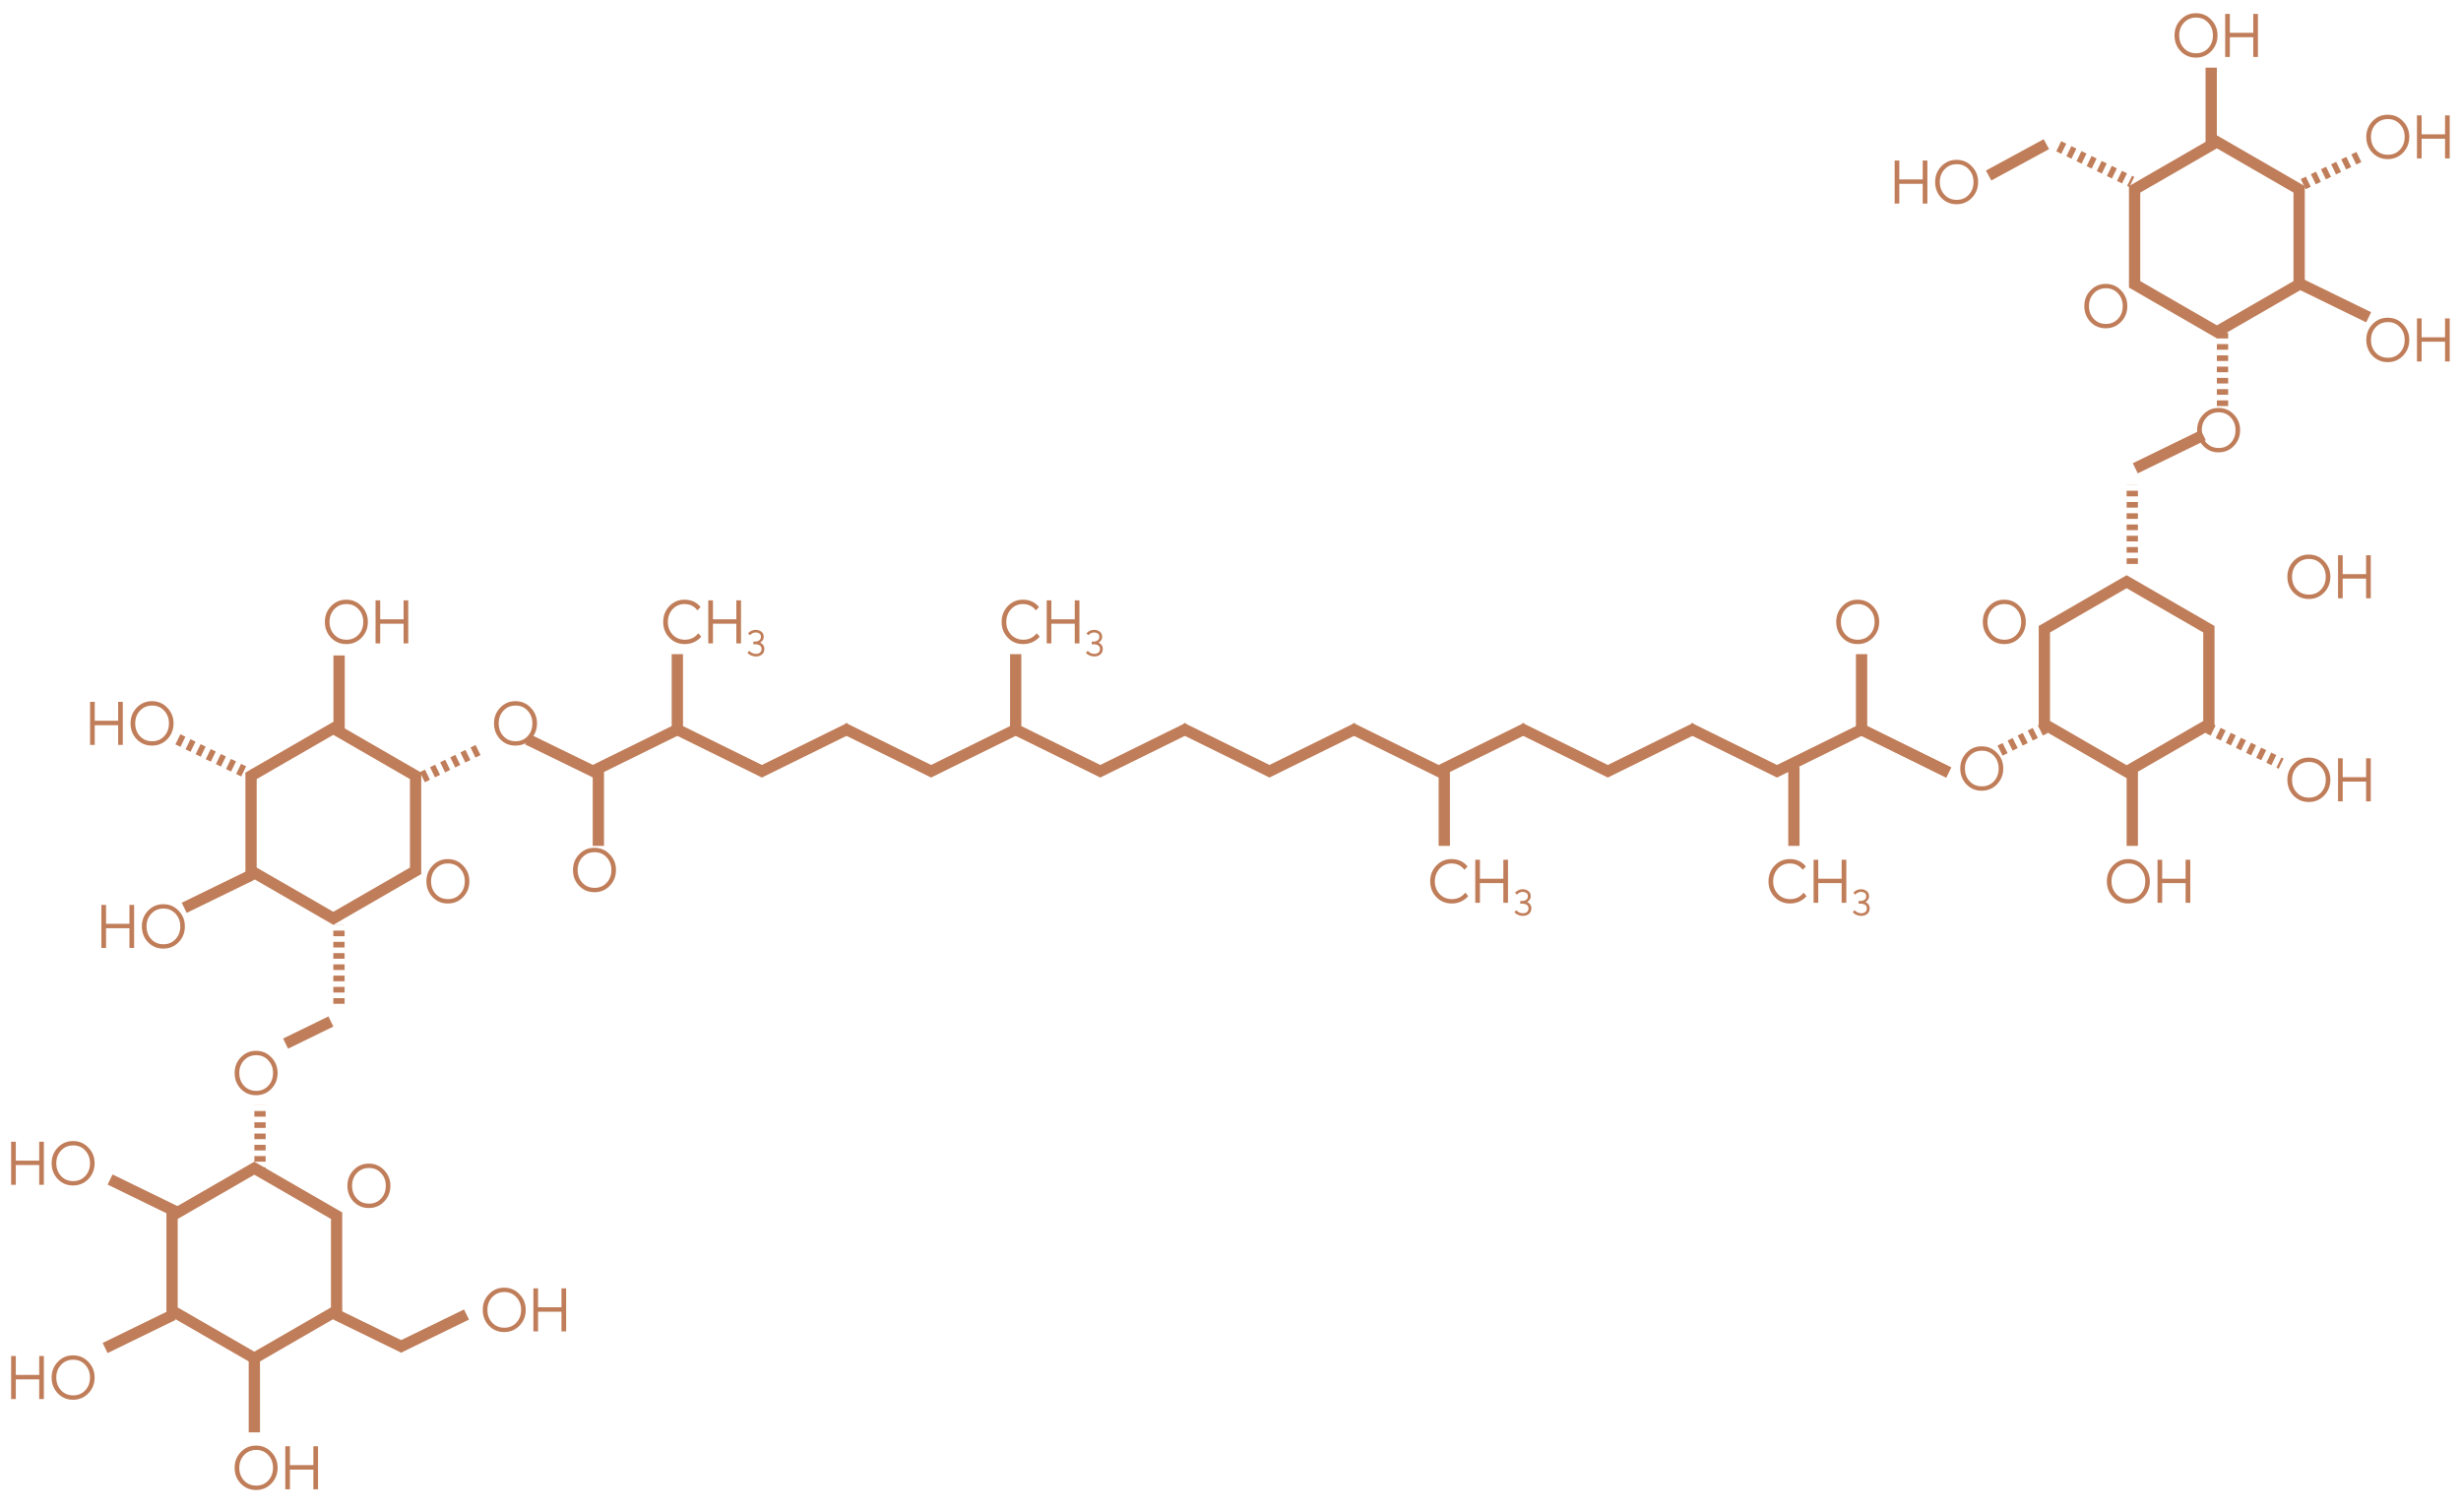 <svg width="389" height="239" viewBox="0 0 389 239" fill="none" xmlns="http://www.w3.org/2000/svg">
<path d="M40.203 213.934L40.203 226.413" stroke="#C07D59" stroke-width="1.783"/>
<path d="M27.197 192.164L40.201 184.656L53.205 192.164V207.179L40.201 214.687L27.197 207.179V192.164Z" stroke="#C07D59" stroke-width="1.783"/>
<path d="M39.682 122.635L52.686 115.127L65.69 122.635V137.651L52.686 145.158L39.682 137.651V122.635Z" stroke="#C07D59" stroke-width="1.783"/>
<path d="M323.143 99.459L336.147 91.951L349.151 99.459V114.475L336.147 121.983L323.143 114.475V99.459Z" stroke="#C07D59" stroke-width="1.783"/>
<path d="M337.408 29.93L350.412 22.422L363.416 29.93V44.946L350.412 52.454L337.408 44.946V29.93Z" stroke="#C07D59" stroke-width="1.783"/>
<line x1="17.399" y1="186.444" x2="28.148" y2="191.687" stroke="#C07D59" stroke-width="1.783"/>
<line x1="53.601" y1="115.568" x2="53.601" y2="103.609" stroke="#C07D59" stroke-width="1.783"/>
<line x1="53.078" y1="207.785" x2="63.827" y2="213.027" stroke="#C07D59" stroke-width="1.783"/>
<line x1="83.383" y1="116.863" x2="94.132" y2="122.105" stroke="#C07D59" stroke-width="1.783"/>
<line x1="62.992" y1="213.026" x2="73.741" y2="207.784" stroke="#C07D59" stroke-width="1.783"/>
<line x1="93.294" y1="122.106" x2="107.556" y2="115.081" stroke="#C07D59" stroke-width="1.783"/>
<line x1="120.036" y1="122.106" x2="134.298" y2="115.081" stroke="#C07D59" stroke-width="1.783"/>
<line x1="146.778" y1="122.106" x2="161.04" y2="115.081" stroke="#C07D59" stroke-width="1.783"/>
<line x1="173.52" y1="122.106" x2="187.782" y2="115.081" stroke="#C07D59" stroke-width="1.783"/>
<line x1="200.262" y1="122.106" x2="214.525" y2="115.081" stroke="#C07D59" stroke-width="1.783"/>
<line x1="227.005" y1="122.106" x2="241.267" y2="115.081" stroke="#C07D59" stroke-width="1.783"/>
<line x1="253.747" y1="122.106" x2="268.009" y2="115.081" stroke="#C07D59" stroke-width="1.783"/>
<line x1="280.489" y1="122.106" x2="294.751" y2="115.081" stroke="#C07D59" stroke-width="1.783"/>
<line x1="337.515" y1="74.023" x2="348.264" y2="68.78" stroke="#C07D59" stroke-width="1.783"/>
<line x1="316.14" y1="118.649" x2="323.272" y2="115.083" stroke="#C07D59" stroke-width="1.783" stroke-dasharray="0.89 0.89"/>
<line x1="364.062" y1="29.11" x2="373.406" y2="24.553" stroke="#C07D59" stroke-width="1.783" stroke-dasharray="0.89 0.89"/>
<line x1="66.766" y1="122.851" x2="76.109" y2="118.294" stroke="#C07D59" stroke-width="1.783" stroke-dasharray="0.89 0.89"/>
<line x1="325.414" y1="23.123" x2="336.969" y2="28.758" stroke="#C07D59" stroke-width="1.783" stroke-dasharray="0.89 0.89"/>
<line x1="349.016" y1="115.08" x2="360.571" y2="120.715" stroke="#C07D59" stroke-width="1.783" stroke-dasharray="0.89 0.89"/>
<line x1="28.117" y1="116.863" x2="39.672" y2="122.499" stroke="#C07D59" stroke-width="1.783" stroke-dasharray="0.89 0.89"/>
<line x1="337.038" y1="89.139" x2="337.038" y2="76.66" stroke="#C07D59" stroke-width="1.783" stroke-dasharray="0.89 0.89"/>
<line x1="351.304" y1="64.18" x2="351.304" y2="51.7" stroke="#C07D59" stroke-width="1.783" stroke-dasharray="0.89 0.89"/>
<line x1="53.577" y1="158.668" x2="53.577" y2="146.188" stroke="#C07D59" stroke-width="1.783" stroke-dasharray="0.89 0.89"/>
<line x1="41.101" y1="185.409" x2="41.101" y2="174.712" stroke="#C07D59" stroke-width="1.783" stroke-dasharray="0.89 0.89"/>
<line x1="106.566" y1="115.081" x2="120.828" y2="122.106" stroke="#C07D59" stroke-width="1.783"/>
<line x1="160.05" y1="115.081" x2="174.313" y2="122.106" stroke="#C07D59" stroke-width="1.783"/>
<line x1="133.308" y1="115.081" x2="147.571" y2="122.106" stroke="#C07D59" stroke-width="1.783"/>
<line x1="213.527" y1="115.081" x2="227.789" y2="122.106" stroke="#C07D59" stroke-width="1.783"/>
<line x1="186.792" y1="115.081" x2="201.055" y2="122.106" stroke="#C07D59" stroke-width="1.783"/>
<line x1="267.011" y1="115.081" x2="281.274" y2="122.106" stroke="#C07D59" stroke-width="1.783"/>
<line x1="240.269" y1="115.081" x2="254.532" y2="122.106" stroke="#C07D59" stroke-width="1.783"/>
<line x1="293.753" y1="115.081" x2="308.016" y2="122.106" stroke="#C07D59" stroke-width="1.783"/>
<line x1="293.753" y1="115.081" x2="308.016" y2="122.106" stroke="#C07D59" stroke-width="1.783"/>
<line x1="16.617" y1="213.08" x2="27.366" y2="207.838" stroke="#C07D59" stroke-width="1.783"/>
<line x1="29.117" y1="143.498" x2="39.866" y2="138.256" stroke="#C07D59" stroke-width="1.783"/>
<path d="M6.934 187.278H6.197V184.162H2.499V187.278H1.761V180.474H2.499V183.463H6.197V180.474H6.934V187.278ZM8.161 183.871C8.161 182.894 8.484 182.069 9.131 181.396C9.778 180.71 10.581 180.367 11.539 180.367C12.509 180.367 13.318 180.71 13.965 181.396C14.625 182.075 14.955 182.9 14.955 183.871C14.955 184.848 14.628 185.68 13.975 186.365C13.321 187.045 12.509 187.385 11.539 187.385C10.581 187.385 9.775 187.045 9.122 186.365C8.481 185.686 8.161 184.855 8.161 183.871ZM8.898 183.871C8.898 184.68 9.148 185.353 9.646 185.89C10.144 186.427 10.788 186.695 11.577 186.695C12.347 186.695 12.982 186.427 13.48 185.89C13.978 185.353 14.227 184.68 14.227 183.871C14.227 183.075 13.978 182.409 13.48 181.871C12.988 181.328 12.354 181.056 11.577 181.056C10.794 181.056 10.151 181.328 9.646 181.871C9.148 182.409 8.898 183.075 8.898 183.871Z" fill="#C07D59"/>
<path d="M19.411 117.749H18.673V114.633H14.975V117.749H14.237V110.945H14.975V113.934H18.673V110.945H19.411V117.749ZM20.637 114.342C20.637 113.365 20.961 112.54 21.608 111.867C22.255 111.181 23.057 110.838 24.015 110.838C24.986 110.838 25.795 111.181 26.442 111.867C27.102 112.546 27.432 113.371 27.432 114.342C27.432 115.319 27.105 116.151 26.451 116.837C25.798 117.516 24.986 117.856 24.015 117.856C23.057 117.856 22.252 117.516 21.598 116.837C20.958 116.157 20.637 115.326 20.637 114.342ZM21.375 114.342C21.375 115.151 21.624 115.824 22.122 116.361C22.621 116.898 23.265 117.167 24.054 117.167C24.824 117.167 25.458 116.898 25.956 116.361C26.455 115.824 26.704 115.151 26.704 114.342C26.704 113.546 26.455 112.88 25.956 112.343C25.465 111.799 24.831 111.527 24.054 111.527C23.271 111.527 22.627 111.799 22.122 112.343C21.624 112.88 21.375 113.546 21.375 114.342Z" fill="#C07D59"/>
<path d="M304.653 32.176H303.915V29.06H300.217V32.176H299.48V25.372H300.217V28.361H303.915V25.372H304.653V32.176ZM305.88 28.769C305.88 27.792 306.203 26.967 306.85 26.294C307.497 25.608 308.3 25.265 309.257 25.265C310.228 25.265 311.037 25.608 311.684 26.294C312.344 26.973 312.674 27.798 312.674 28.769C312.674 29.746 312.347 30.578 311.694 31.263C311.04 31.943 310.228 32.283 309.257 32.283C308.3 32.283 307.494 31.943 306.84 31.263C306.2 30.584 305.88 29.753 305.88 28.769ZM306.617 28.769C306.617 29.578 306.866 30.251 307.365 30.788C307.863 31.325 308.507 31.593 309.296 31.593C310.066 31.593 310.7 31.325 311.199 30.788C311.697 30.251 311.946 29.578 311.946 28.769C311.946 27.973 311.697 27.306 311.199 26.769C310.707 26.226 310.073 25.954 309.296 25.954C308.513 25.954 307.869 26.226 307.365 26.769C306.866 27.306 306.617 27.973 306.617 28.769Z" fill="#C07D59"/>
<path d="M6.934 221.151H6.197V218.036H2.499V221.151H1.761V214.347H2.499V217.337H6.197V214.347H6.934V221.151ZM8.161 217.744C8.161 216.767 8.484 215.942 9.131 215.269C9.778 214.583 10.581 214.241 11.539 214.241C12.509 214.241 13.318 214.583 13.965 215.269C14.625 215.949 14.955 216.774 14.955 217.744C14.955 218.722 14.628 219.553 13.975 220.239C13.321 220.918 12.509 221.258 11.539 221.258C10.581 221.258 9.775 220.918 9.122 220.239C8.481 219.56 8.161 218.728 8.161 217.744ZM8.898 217.744C8.898 218.553 9.148 219.226 9.646 219.763C10.144 220.3 10.788 220.569 11.577 220.569C12.347 220.569 12.982 220.3 13.48 219.763C13.978 219.226 14.227 218.553 14.227 217.744C14.227 216.949 13.978 216.282 13.48 215.745C12.988 215.201 12.354 214.93 11.577 214.93C10.794 214.93 10.151 215.201 9.646 215.745C9.148 216.282 8.898 216.949 8.898 217.744Z" fill="#C07D59"/>
<path d="M21.2 149.839H20.462V146.724H16.764V149.839H16.026V143.035H16.764V146.025H20.462V143.035H21.2V149.839ZM22.426 146.432C22.426 145.455 22.75 144.63 23.397 143.957C24.044 143.271 24.846 142.928 25.804 142.928C26.775 142.928 27.584 143.271 28.231 143.957C28.891 144.637 29.221 145.462 29.221 146.432C29.221 147.41 28.894 148.241 28.241 148.927C27.587 149.606 26.775 149.946 25.804 149.946C24.846 149.946 24.041 149.606 23.387 148.927C22.747 148.248 22.426 147.416 22.426 146.432ZM23.164 146.432C23.164 147.241 23.413 147.914 23.912 148.451C24.41 148.988 25.054 149.257 25.843 149.257C26.613 149.257 27.247 148.988 27.745 148.451C28.244 147.914 28.493 147.241 28.493 146.432C28.493 145.637 28.244 144.97 27.745 144.433C27.254 143.889 26.619 143.618 25.843 143.618C25.06 143.618 24.416 143.889 23.912 144.433C23.413 144.97 23.164 145.637 23.164 146.432Z" fill="#C07D59"/>
<path d="M76.306 207.048C76.306 206.071 76.629 205.246 77.276 204.573C77.924 203.887 78.726 203.544 79.684 203.544C80.654 203.544 81.463 203.887 82.11 204.573C82.77 205.252 83.1 206.077 83.1 207.048C83.1 208.025 82.773 208.856 82.12 209.542C81.466 210.222 80.654 210.561 79.684 210.561C78.726 210.561 77.92 210.222 77.267 209.542C76.626 208.863 76.306 208.031 76.306 207.048ZM77.043 207.048C77.043 207.857 77.293 208.53 77.791 209.067C78.289 209.604 78.933 209.872 79.722 209.872C80.493 209.872 81.127 209.604 81.625 209.067C82.123 208.53 82.372 207.857 82.372 207.048C82.372 206.252 82.123 205.585 81.625 205.048C81.133 204.505 80.499 204.233 79.722 204.233C78.939 204.233 78.296 204.505 77.791 205.048C77.293 205.585 77.043 206.252 77.043 207.048ZM89.487 210.455H88.749V207.339H85.051V210.455H84.314V203.65H85.051V206.64H88.749V203.65H89.487V210.455Z" fill="#C07D59"/>
<path d="M343.72 5.593C343.72 4.616 344.043 3.791 344.691 3.118C345.338 2.432 346.14 2.089 347.098 2.089C348.068 2.089 348.877 2.432 349.524 3.118C350.184 3.797 350.514 4.622 350.514 5.593C350.514 6.57 350.188 7.402 349.534 8.088C348.88 8.767 348.068 9.107 347.098 9.107C346.14 9.107 345.334 8.767 344.681 8.088C344.04 7.408 343.72 6.577 343.72 5.593ZM344.458 5.593C344.458 6.402 344.707 7.075 345.205 7.612C345.703 8.149 346.347 8.418 347.137 8.418C347.907 8.418 348.541 8.149 349.039 7.612C349.537 7.075 349.786 6.402 349.786 5.593C349.786 4.797 349.537 4.131 349.039 3.594C348.547 3.05 347.913 2.778 347.137 2.778C346.354 2.778 345.71 3.05 345.205 3.594C344.707 4.131 344.458 4.797 344.458 5.593ZM356.901 9H356.164V5.884H352.465V9H351.728V2.196H352.465V5.185H356.164V2.196H356.901V9Z" fill="#C07D59"/>
<path d="M374.032 21.638C374.032 20.661 374.356 19.836 375.003 19.163C375.65 18.477 376.453 18.134 377.41 18.134C378.381 18.134 379.19 18.477 379.837 19.163C380.497 19.842 380.827 20.667 380.827 21.638C380.827 22.615 380.5 23.447 379.846 24.133C379.193 24.812 378.381 25.152 377.41 25.152C376.453 25.152 375.647 24.812 374.993 24.133C374.353 23.453 374.032 22.622 374.032 21.638ZM374.77 21.638C374.77 22.447 375.019 23.12 375.517 23.657C376.016 24.194 376.66 24.462 377.449 24.462C378.219 24.462 378.853 24.194 379.351 23.657C379.85 23.12 380.099 22.447 380.099 21.638C380.099 20.842 379.85 20.176 379.351 19.639C378.86 19.095 378.226 18.823 377.449 18.823C376.666 18.823 376.022 19.095 375.517 19.639C375.019 20.176 374.77 20.842 374.77 21.638ZM387.214 25.045H386.476V21.929H382.778V25.045H382.04V18.241H382.778V21.23H386.476V18.241H387.214V25.045Z" fill="#C07D59"/>
<path d="M374.032 53.728C374.032 52.751 374.356 51.926 375.003 51.253C375.65 50.567 376.453 50.224 377.41 50.224C378.381 50.224 379.19 50.567 379.837 51.253C380.497 51.932 380.827 52.757 380.827 53.728C380.827 54.705 380.5 55.536 379.846 56.222C379.193 56.902 378.381 57.242 377.41 57.242C376.453 57.242 375.647 56.902 374.993 56.222C374.353 55.543 374.032 54.711 374.032 53.728ZM374.77 53.728C374.77 54.537 375.019 55.21 375.517 55.747C376.016 56.284 376.66 56.552 377.449 56.552C378.219 56.552 378.853 56.284 379.351 55.747C379.85 55.21 380.099 54.537 380.099 53.728C380.099 52.932 379.85 52.266 379.351 51.728C378.86 51.185 378.226 50.913 377.449 50.913C376.666 50.913 376.022 51.185 375.517 51.728C375.019 52.266 374.77 52.932 374.77 53.728ZM387.214 57.135H386.476V54.019H382.778V57.135H382.04V50.331H382.778V53.32H386.476V50.331H387.214V57.135Z" fill="#C07D59"/>
<path d="M361.556 91.166C361.556 90.189 361.879 89.364 362.526 88.691C363.174 88.005 363.976 87.662 364.934 87.662C365.904 87.662 366.713 88.005 367.36 88.691C368.02 89.371 368.35 90.196 368.35 91.166C368.35 92.143 368.023 92.975 367.37 93.661C366.716 94.34 365.904 94.68 364.934 94.68C363.976 94.68 363.17 94.34 362.517 93.661C361.876 92.981 361.556 92.15 361.556 91.166ZM362.294 91.166C362.294 91.975 362.543 92.648 363.041 93.185C363.539 93.722 364.183 93.991 364.972 93.991C365.742 93.991 366.377 93.722 366.875 93.185C367.373 92.648 367.622 91.975 367.622 91.166C367.622 90.37 367.373 89.704 366.875 89.167C366.383 88.623 365.749 88.352 364.972 88.352C364.189 88.352 363.546 88.623 363.041 89.167C362.543 89.704 362.294 90.37 362.294 91.166ZM374.737 94.573H373.999V91.457H370.301V94.573H369.564V87.769H370.301V90.759H373.999V87.769H374.737V94.573Z" fill="#C07D59"/>
<path d="M361.556 123.257C361.556 122.28 361.879 121.455 362.526 120.782C363.174 120.096 363.976 119.753 364.934 119.753C365.904 119.753 366.713 120.096 367.36 120.782C368.02 121.462 368.35 122.287 368.35 123.257C368.35 124.234 368.023 125.066 367.37 125.752C366.716 126.431 365.904 126.771 364.934 126.771C363.976 126.771 363.17 126.431 362.517 125.752C361.876 125.072 361.556 124.241 361.556 123.257ZM362.294 123.257C362.294 124.066 362.543 124.739 363.041 125.276C363.539 125.813 364.183 126.082 364.972 126.082C365.742 126.082 366.377 125.813 366.875 125.276C367.373 124.739 367.622 124.066 367.622 123.257C367.622 122.461 367.373 121.795 366.875 121.258C366.383 120.714 365.749 120.442 364.972 120.442C364.189 120.442 363.546 120.714 363.041 121.258C362.543 121.795 362.294 122.461 362.294 123.257ZM374.737 126.664H373.999V123.548H370.301V126.664H369.564V119.86H370.301V122.85H373.999V119.86H374.737V126.664Z" fill="#C07D59"/>
<path d="M333.025 139.302C333.025 138.325 333.348 137.499 333.995 136.827C334.642 136.141 335.445 135.798 336.402 135.798C337.373 135.798 338.182 136.141 338.829 136.827C339.489 137.506 339.819 138.331 339.819 139.302C339.819 140.279 339.492 141.11 338.839 141.796C338.185 142.476 337.373 142.815 336.402 142.815C335.445 142.815 334.639 142.476 333.986 141.796C333.345 141.117 333.025 140.285 333.025 139.302ZM333.762 139.302C333.762 140.11 334.011 140.783 334.51 141.321C335.008 141.858 335.652 142.126 336.441 142.126C337.211 142.126 337.845 141.858 338.344 141.321C338.842 140.783 339.091 140.11 339.091 139.302C339.091 138.506 338.842 137.839 338.344 137.302C337.852 136.759 337.218 136.487 336.441 136.487C335.658 136.487 335.014 136.759 334.51 137.302C334.011 137.839 333.762 138.506 333.762 139.302ZM346.206 142.708H345.468V139.593H341.77V142.708H341.032V135.904H341.77V138.894H345.468V135.904H346.206V142.708Z" fill="#C07D59"/>
<path d="M37.087 232.007C37.087 231.03 37.411 230.205 38.058 229.532C38.705 228.846 39.507 228.503 40.465 228.503C41.435 228.503 42.244 228.846 42.892 229.532C43.551 230.211 43.882 231.036 43.882 232.007C43.882 232.984 43.555 233.815 42.901 234.501C42.248 235.181 41.435 235.52 40.465 235.52C39.507 235.52 38.702 235.181 38.048 234.501C37.407 233.822 37.087 232.99 37.087 232.007ZM37.825 232.007C37.825 232.816 38.074 233.488 38.572 234.026C39.07 234.563 39.714 234.831 40.504 234.831C41.274 234.831 41.908 234.563 42.406 234.026C42.904 233.488 43.154 232.816 43.154 232.007C43.154 231.211 42.904 230.544 42.406 230.007C41.914 229.464 41.28 229.192 40.504 229.192C39.721 229.192 39.077 229.464 38.572 230.007C38.074 230.544 37.825 231.211 37.825 232.007ZM50.268 235.414H49.531V232.298H45.833V235.414H45.095V228.609H45.833V231.599H49.531V228.609H50.268V235.414Z" fill="#C07D59"/>
<path d="M51.353 98.298C51.353 97.321 51.676 96.496 52.323 95.823C52.97 95.137 53.773 94.794 54.73 94.794C55.701 94.794 56.51 95.137 57.157 95.823C57.817 96.502 58.147 97.327 58.147 98.298C58.147 99.275 57.82 100.106 57.167 100.792C56.513 101.472 55.701 101.811 54.73 101.811C53.773 101.811 52.967 101.472 52.314 100.792C51.673 100.113 51.353 99.281 51.353 98.298ZM52.09 98.298C52.09 99.106 52.34 99.779 52.838 100.317C53.336 100.854 53.98 101.122 54.769 101.122C55.539 101.122 56.173 100.854 56.672 100.317C57.17 99.779 57.419 99.106 57.419 98.298C57.419 97.502 57.17 96.835 56.672 96.298C56.18 95.755 55.546 95.483 54.769 95.483C53.986 95.483 53.343 95.755 52.838 96.298C52.34 96.835 52.09 97.502 52.09 98.298ZM64.534 101.705H63.796V98.589H60.098V101.705H59.361V94.9H60.098V97.89H63.796V94.9H64.534V101.705Z" fill="#C07D59"/>
<path d="M90.572 137.519C90.572 136.542 90.895 135.717 91.542 135.044C92.189 134.358 92.992 134.015 93.949 134.015C94.92 134.015 95.729 134.358 96.376 135.044C97.036 135.724 97.366 136.549 97.366 137.519C97.366 138.496 97.039 139.328 96.385 140.014C95.732 140.693 94.92 141.033 93.949 141.033C92.992 141.033 92.186 140.693 91.532 140.014C90.892 139.334 90.572 138.503 90.572 137.519ZM91.309 137.519C91.309 138.328 91.558 139.001 92.056 139.538C92.555 140.075 93.199 140.344 93.988 140.344C94.758 140.344 95.392 140.075 95.891 139.538C96.389 139.001 96.638 138.328 96.638 137.519C96.638 136.723 96.389 136.057 95.891 135.52C95.399 134.976 94.765 134.705 93.988 134.705C93.205 134.705 92.561 134.976 92.056 135.52C91.558 136.057 91.309 136.723 91.309 137.519Z" fill="#C07D59"/>
<path d="M290.243 98.298C290.243 97.321 290.567 96.496 291.214 95.823C291.861 95.137 292.663 94.794 293.621 94.794C294.592 94.794 295.401 95.137 296.048 95.823C296.708 96.502 297.038 97.327 297.038 98.298C297.038 99.275 296.711 100.106 296.057 100.792C295.404 101.472 294.592 101.811 293.621 101.811C292.663 101.811 291.858 101.472 291.204 100.792C290.564 100.113 290.243 99.281 290.243 98.298ZM290.981 98.298C290.981 99.106 291.23 99.779 291.728 100.317C292.227 100.854 292.871 101.122 293.66 101.122C294.43 101.122 295.064 100.854 295.562 100.317C296.061 99.779 296.31 99.106 296.31 98.298C296.31 97.502 296.061 96.835 295.562 96.298C295.071 95.755 294.436 95.483 293.66 95.483C292.877 95.483 292.233 95.755 291.728 96.298C291.23 96.835 290.981 97.502 290.981 98.298Z" fill="#C07D59"/>
<path d="M313.415 98.298C313.415 97.321 313.739 96.496 314.386 95.823C315.033 95.137 315.835 94.794 316.793 94.794C317.764 94.794 318.572 95.137 319.22 95.823C319.88 96.502 320.21 97.327 320.21 98.298C320.21 99.275 319.883 100.106 319.229 100.792C318.576 101.472 317.764 101.811 316.793 101.811C315.835 101.811 315.03 101.472 314.376 100.792C313.736 100.113 313.415 99.281 313.415 98.298ZM314.153 98.298C314.153 99.106 314.402 99.779 314.9 100.317C315.399 100.854 316.042 101.122 316.832 101.122C317.602 101.122 318.236 100.854 318.734 100.317C319.233 99.779 319.482 99.106 319.482 98.298C319.482 97.502 319.233 96.835 318.734 96.298C318.242 95.755 317.608 95.483 316.832 95.483C316.049 95.483 315.405 95.755 314.9 96.298C314.402 96.835 314.153 97.502 314.153 98.298Z" fill="#C07D59"/>
<path d="M309.853 121.474C309.853 120.497 310.176 119.672 310.823 118.999C311.47 118.313 312.273 117.97 313.231 117.97C314.201 117.97 315.01 118.313 315.657 118.999C316.317 119.678 316.647 120.503 316.647 121.474C316.647 122.451 316.32 123.283 315.667 123.968C315.013 124.648 314.201 124.988 313.231 124.988C312.273 124.988 311.467 124.648 310.814 123.968C310.173 123.289 309.853 122.458 309.853 121.474ZM310.59 121.474C310.59 122.283 310.84 122.956 311.338 123.493C311.836 124.03 312.48 124.298 313.269 124.298C314.039 124.298 314.674 124.03 315.172 123.493C315.67 122.956 315.919 122.283 315.919 121.474C315.919 120.678 315.67 120.012 315.172 119.474C314.68 118.931 314.046 118.659 313.269 118.659C312.486 118.659 311.843 118.931 311.338 119.474C310.84 120.012 310.59 120.678 310.59 121.474Z" fill="#C07D59"/>
<path d="M347.29 67.99C347.29 67.013 347.614 66.188 348.261 65.515C348.908 64.829 349.71 64.486 350.668 64.486C351.639 64.486 352.447 64.829 353.095 65.515C353.755 66.194 354.085 67.019 354.085 67.99C354.085 68.967 353.758 69.799 353.104 70.485C352.451 71.164 351.639 71.504 350.668 71.504C349.71 71.504 348.905 71.164 348.251 70.485C347.611 69.805 347.29 68.974 347.29 67.99ZM348.028 67.99C348.028 68.799 348.277 69.472 348.775 70.009C349.274 70.546 349.917 70.815 350.707 70.815C351.477 70.815 352.111 70.546 352.609 70.009C353.108 69.472 353.357 68.799 353.357 67.99C353.357 67.194 353.108 66.528 352.609 65.991C352.117 65.447 351.483 65.175 350.707 65.175C349.924 65.175 349.28 65.447 348.775 65.991C348.277 66.528 348.028 67.194 348.028 67.99Z" fill="#C07D59"/>
<path d="M329.462 48.379C329.462 47.402 329.786 46.577 330.433 45.904C331.08 45.218 331.882 44.875 332.84 44.875C333.811 44.875 334.619 45.218 335.266 45.904C335.926 46.584 336.256 47.409 336.256 48.379C336.256 49.356 335.93 50.188 335.276 50.874C334.623 51.553 333.811 51.893 332.84 51.893C331.882 51.893 331.077 51.553 330.423 50.874C329.782 50.194 329.462 49.363 329.462 48.379ZM330.2 48.379C330.2 49.188 330.449 49.861 330.947 50.398C331.445 50.935 332.089 51.204 332.879 51.204C333.649 51.204 334.283 50.935 334.781 50.398C335.279 49.861 335.529 49.188 335.529 48.379C335.529 47.583 335.279 46.917 334.781 46.38C334.289 45.836 333.655 45.564 332.879 45.564C332.096 45.564 331.452 45.836 330.947 46.38C330.449 46.917 330.2 47.583 330.2 48.379Z" fill="#C07D59"/>
<path d="M78.087 114.342C78.087 113.365 78.411 112.54 79.058 111.867C79.705 111.181 80.507 110.838 81.465 110.838C82.436 110.838 83.244 111.181 83.891 111.867C84.552 112.546 84.882 113.371 84.882 114.342C84.882 115.319 84.555 116.151 83.901 116.837C83.248 117.516 82.436 117.856 81.465 117.856C80.507 117.856 79.702 117.516 79.048 116.837C78.407 116.157 78.087 115.326 78.087 114.342ZM78.825 114.342C78.825 115.151 79.074 115.824 79.572 116.361C80.07 116.898 80.714 117.167 81.504 117.167C82.274 117.167 82.908 116.898 83.406 116.361C83.904 115.824 84.153 115.151 84.153 114.342C84.153 113.546 83.904 112.88 83.406 112.343C82.914 111.799 82.28 111.527 81.504 111.527C80.721 111.527 80.077 111.799 79.572 112.343C79.074 112.88 78.825 113.546 78.825 114.342Z" fill="#C07D59"/>
<path d="M67.4 139.302C67.4 138.325 67.723 137.499 68.37 136.827C69.017 136.141 69.82 135.798 70.777 135.798C71.748 135.798 72.557 136.141 73.204 136.827C73.864 137.506 74.194 138.331 74.194 139.302C74.194 140.279 73.867 141.11 73.214 141.796C72.56 142.476 71.748 142.815 70.777 142.815C69.82 142.815 69.014 142.476 68.361 141.796C67.72 141.117 67.4 140.285 67.4 139.302ZM68.137 139.302C68.137 140.11 68.386 140.783 68.885 141.321C69.383 141.858 70.027 142.126 70.816 142.126C71.586 142.126 72.22 141.858 72.719 141.321C73.217 140.783 73.466 140.11 73.466 139.302C73.466 138.506 73.217 137.839 72.719 137.302C72.227 136.759 71.593 136.487 70.816 136.487C70.033 136.487 69.389 136.759 68.885 137.302C68.386 137.839 68.137 138.506 68.137 139.302Z" fill="#C07D59"/>
<path d="M37.087 169.609C37.087 168.632 37.411 167.807 38.058 167.134C38.705 166.448 39.507 166.105 40.465 166.105C41.435 166.105 42.244 166.448 42.892 167.134C43.551 167.813 43.882 168.638 43.882 169.609C43.882 170.586 43.555 171.417 42.901 172.103C42.248 172.783 41.435 173.122 40.465 173.122C39.507 173.122 38.702 172.783 38.048 172.103C37.407 171.424 37.087 170.592 37.087 169.609ZM37.825 169.609C37.825 170.418 38.074 171.091 38.572 171.628C39.07 172.165 39.714 172.433 40.504 172.433C41.274 172.433 41.908 172.165 42.406 171.628C42.904 171.091 43.154 170.418 43.154 169.609C43.154 168.813 42.904 168.146 42.406 167.609C41.914 167.066 41.28 166.794 40.504 166.794C39.721 166.794 39.077 167.066 38.572 167.609C38.074 168.146 37.825 168.813 37.825 169.609Z" fill="#C07D59"/>
<path d="M54.915 187.437C54.915 186.46 55.239 185.635 55.886 184.962C56.533 184.276 57.335 183.933 58.293 183.933C59.264 183.933 60.072 184.276 60.72 184.962C61.38 185.641 61.71 186.466 61.71 187.437C61.71 188.414 61.383 189.245 60.729 189.931C60.076 190.611 59.264 190.951 58.293 190.951C57.335 190.951 56.53 190.611 55.876 189.931C55.236 189.252 54.915 188.42 54.915 187.437ZM55.653 187.437C55.653 188.246 55.902 188.919 56.4 189.456C56.899 189.993 57.542 190.261 58.332 190.261C59.102 190.261 59.736 189.993 60.234 189.456C60.733 188.919 60.982 188.246 60.982 187.437C60.982 186.641 60.733 185.974 60.234 185.437C59.742 184.894 59.108 184.622 58.332 184.622C57.549 184.622 56.905 184.894 56.4 185.437C55.902 185.974 55.653 186.641 55.653 187.437Z" fill="#C07D59"/>
<path d="M110.372 100.103L110.847 100.647C110.53 101.015 110.142 101.303 109.682 101.51C109.229 101.711 108.751 101.811 108.246 101.811C107.262 101.811 106.447 101.472 105.8 100.792C105.153 100.119 104.829 99.294 104.829 98.317C104.829 97.34 105.15 96.508 105.79 95.823C106.437 95.137 107.24 94.794 108.197 94.794C109.265 94.794 110.113 95.182 110.74 95.959L110.245 96.483C109.734 95.816 109.052 95.483 108.197 95.483C107.447 95.483 106.819 95.755 106.314 96.298C105.816 96.848 105.567 97.521 105.567 98.317C105.567 99.106 105.819 99.773 106.324 100.317C106.842 100.854 107.482 101.122 108.246 101.122C109.139 101.122 109.847 100.782 110.372 100.103ZM117.129 101.705H116.391V98.589H112.693V101.705H111.956V94.9H112.693V97.89H116.391V94.9H117.129V101.705ZM120.145 101.573C120.343 101.655 120.504 101.783 120.629 101.957C120.757 102.132 120.821 102.336 120.821 102.569C120.821 102.953 120.691 103.25 120.431 103.46C120.171 103.666 119.852 103.769 119.476 103.769C119.223 103.769 118.975 103.716 118.73 103.611C118.486 103.507 118.29 103.363 118.142 103.18L118.445 102.878C118.724 103.196 119.078 103.355 119.505 103.355C119.761 103.355 119.971 103.287 120.134 103.151C120.297 103.015 120.378 102.823 120.378 102.575C120.378 102.334 120.287 102.152 120.105 102.027C119.922 101.903 119.679 101.841 119.377 101.841H119.068V101.416H119.313C119.608 101.416 119.843 101.35 120.017 101.218C120.192 101.082 120.279 100.894 120.279 100.653C120.279 100.42 120.196 100.249 120.029 100.14C119.862 100.028 119.679 99.972 119.481 99.972C119.109 99.972 118.794 100.119 118.538 100.414L118.241 100.111C118.579 99.743 118.984 99.558 119.458 99.558C119.796 99.558 120.091 99.655 120.343 99.849C120.596 100.043 120.722 100.313 120.722 100.659C120.722 100.88 120.658 101.074 120.53 101.241C120.405 101.408 120.277 101.519 120.145 101.573Z" fill="#C07D59"/>
<path d="M163.864 100.103L164.339 100.647C164.022 101.015 163.634 101.303 163.175 101.51C162.722 101.711 162.243 101.811 161.738 101.811C160.755 101.811 159.939 101.472 159.292 100.792C158.645 100.119 158.321 99.294 158.321 98.317C158.321 97.34 158.642 96.508 159.282 95.823C159.929 95.137 160.732 94.794 161.69 94.794C162.757 94.794 163.605 95.182 164.233 95.959L163.738 96.483C163.226 95.816 162.544 95.483 161.69 95.483C160.939 95.483 160.311 95.755 159.807 96.298C159.308 96.848 159.059 97.521 159.059 98.317C159.059 99.106 159.312 99.773 159.816 100.317C160.334 100.854 160.975 101.122 161.738 101.122C162.631 101.122 163.34 100.782 163.864 100.103ZM170.621 101.705H169.884V98.589H166.185V101.705H165.448V94.9H166.185V97.89H169.884V94.9H170.621V101.705ZM173.638 101.573C173.836 101.655 173.997 101.783 174.121 101.957C174.249 102.132 174.313 102.336 174.313 102.569C174.313 102.953 174.183 103.25 173.923 103.46C173.663 103.666 173.344 103.769 172.968 103.769C172.715 103.769 172.467 103.716 172.222 103.611C171.978 103.507 171.782 103.363 171.634 103.18L171.937 102.878C172.217 103.196 172.57 103.355 172.997 103.355C173.253 103.355 173.463 103.287 173.626 103.151C173.789 103.015 173.87 102.823 173.87 102.575C173.87 102.334 173.779 102.152 173.597 102.027C173.414 101.903 173.172 101.841 172.869 101.841H172.56V101.416H172.805C173.1 101.416 173.335 101.35 173.509 101.218C173.684 101.082 173.771 100.894 173.771 100.653C173.771 100.42 173.688 100.249 173.521 100.14C173.354 100.028 173.172 99.972 172.974 99.972C172.601 99.972 172.286 100.119 172.03 100.414L171.733 100.111C172.071 99.743 172.477 99.558 172.95 99.558C173.288 99.558 173.583 99.655 173.836 99.849C174.088 100.043 174.214 100.313 174.214 100.659C174.214 100.88 174.15 101.074 174.022 101.241C173.898 101.408 173.77 101.519 173.638 101.573Z" fill="#C07D59"/>
<path d="M231.606 141.107L232.082 141.651C231.764 142.019 231.376 142.307 230.917 142.514C230.464 142.715 229.985 142.815 229.48 142.815C228.497 142.815 227.681 142.476 227.034 141.796C226.387 141.123 226.064 140.298 226.064 139.321C226.064 138.344 226.384 137.512 227.025 136.827C227.672 136.141 228.474 135.798 229.432 135.798C230.499 135.798 231.347 136.186 231.975 136.962L231.48 137.487C230.969 136.82 230.286 136.487 229.432 136.487C228.681 136.487 228.053 136.759 227.549 137.302C227.05 137.852 226.801 138.525 226.801 139.321C226.801 140.11 227.054 140.777 227.558 141.321C228.076 141.858 228.717 142.126 229.48 142.126C230.373 142.126 231.082 141.786 231.606 141.107ZM238.363 142.708H237.626V139.593H233.928V142.708H233.19V135.904H233.928V138.894H237.626V135.904H238.363V142.708ZM241.38 142.577C241.578 142.659 241.739 142.787 241.863 142.961C241.991 143.136 242.055 143.34 242.055 143.573C242.055 143.957 241.925 144.254 241.665 144.464C241.405 144.67 241.087 144.773 240.71 144.773C240.458 144.773 240.209 144.72 239.965 144.615C239.72 144.51 239.524 144.367 239.376 144.184L239.679 143.882C239.959 144.2 240.312 144.359 240.739 144.359C240.995 144.359 241.205 144.291 241.368 144.155C241.531 144.019 241.613 143.827 241.613 143.579C241.613 143.338 241.521 143.155 241.339 143.031C241.156 142.907 240.914 142.845 240.611 142.845H240.302V142.42H240.547C240.842 142.42 241.077 142.354 241.252 142.222C241.426 142.086 241.514 141.898 241.514 141.657C241.514 141.424 241.43 141.253 241.263 141.144C241.096 141.032 240.914 140.975 240.716 140.975C240.343 140.975 240.029 141.123 239.772 141.418L239.475 141.115C239.813 140.746 240.219 140.562 240.693 140.562C241.03 140.562 241.325 140.659 241.578 140.853C241.83 141.047 241.956 141.317 241.956 141.663C241.956 141.884 241.892 142.078 241.764 142.245C241.64 142.412 241.512 142.523 241.38 142.577Z" fill="#C07D59"/>
<path d="M285.083 141.107L285.558 141.651C285.241 142.019 284.853 142.307 284.393 142.514C283.94 142.715 283.462 142.815 282.957 142.815C281.973 142.815 281.158 142.476 280.511 141.796C279.864 141.123 279.54 140.298 279.54 139.321C279.54 138.344 279.861 137.512 280.501 136.827C281.148 136.141 281.951 135.798 282.908 135.798C283.976 135.798 284.824 136.186 285.451 136.962L284.956 137.487C284.445 136.82 283.762 136.487 282.908 136.487C282.158 136.487 281.53 136.759 281.025 137.302C280.527 137.852 280.278 138.525 280.278 139.321C280.278 140.11 280.53 140.777 281.035 141.321C281.553 141.858 282.193 142.126 282.957 142.126C283.85 142.126 284.558 141.786 285.083 141.107ZM291.84 142.708H291.102V139.593H287.404V142.708H286.667V135.904H287.404V138.894H291.102V135.904H291.84V142.708ZM294.856 142.577C295.054 142.659 295.215 142.787 295.34 142.961C295.468 143.136 295.532 143.34 295.532 143.573C295.532 143.957 295.402 144.254 295.142 144.464C294.882 144.67 294.563 144.773 294.187 144.773C293.934 144.773 293.686 144.72 293.441 144.615C293.197 144.51 293 144.367 292.853 144.184L293.156 143.882C293.435 144.2 293.789 144.359 294.216 144.359C294.472 144.359 294.682 144.291 294.845 144.155C295.008 144.019 295.089 143.827 295.089 143.579C295.089 143.338 294.998 143.155 294.816 143.031C294.633 142.907 294.39 142.845 294.088 142.845H293.779V142.42H294.023C294.319 142.42 294.553 142.354 294.728 142.222C294.903 142.086 294.99 141.898 294.99 141.657C294.99 141.424 294.907 141.253 294.74 141.144C294.573 141.032 294.39 140.975 294.192 140.975C293.82 140.975 293.505 141.123 293.249 141.418L292.952 141.115C293.29 140.746 293.695 140.562 294.169 140.562C294.507 140.562 294.802 140.659 295.054 140.853C295.307 141.047 295.433 141.317 295.433 141.663C295.433 141.884 295.369 142.078 295.241 142.245C295.116 142.412 294.988 142.523 294.856 142.577Z" fill="#C07D59"/>
<line x1="283.555" y1="121.229" x2="283.555" y2="133.708" stroke="#C07D59" stroke-width="1.783"/>
<line x1="337.04" y1="121.229" x2="337.04" y2="133.708" stroke="#C07D59" stroke-width="1.783"/>
<line x1="228.29" y1="121.229" x2="228.29" y2="133.708" stroke="#C07D59" stroke-width="1.783"/>
<line x1="94.579" y1="121.229" x2="94.579" y2="133.708" stroke="#C07D59" stroke-width="1.783"/>
<line x1="362.852" y1="44.515" x2="374.406" y2="50.151" stroke="#C07D59" stroke-width="1.783"/>
<line x1="349.515" y1="23.176" x2="349.515" y2="10.696" stroke="#C07D59" stroke-width="1.783"/>
<line x1="45.141" y1="164.962" x2="52.306" y2="161.467" stroke="#C07D59" stroke-width="1.783"/>
<line x1="294.251" y1="103.401" x2="294.251" y2="115.881" stroke="#C07D59" stroke-width="1.783"/>
<line x1="160.548" y1="103.401" x2="160.548" y2="115.881" stroke="#C07D59" stroke-width="1.783"/>
<line x1="107.063" y1="103.401" x2="107.063" y2="115.881" stroke="#C07D59" stroke-width="1.783"/>
<line x1="314.333" y1="27.741" x2="323.46" y2="22.788" stroke="#C07D59" stroke-width="1.783"/>
</svg>